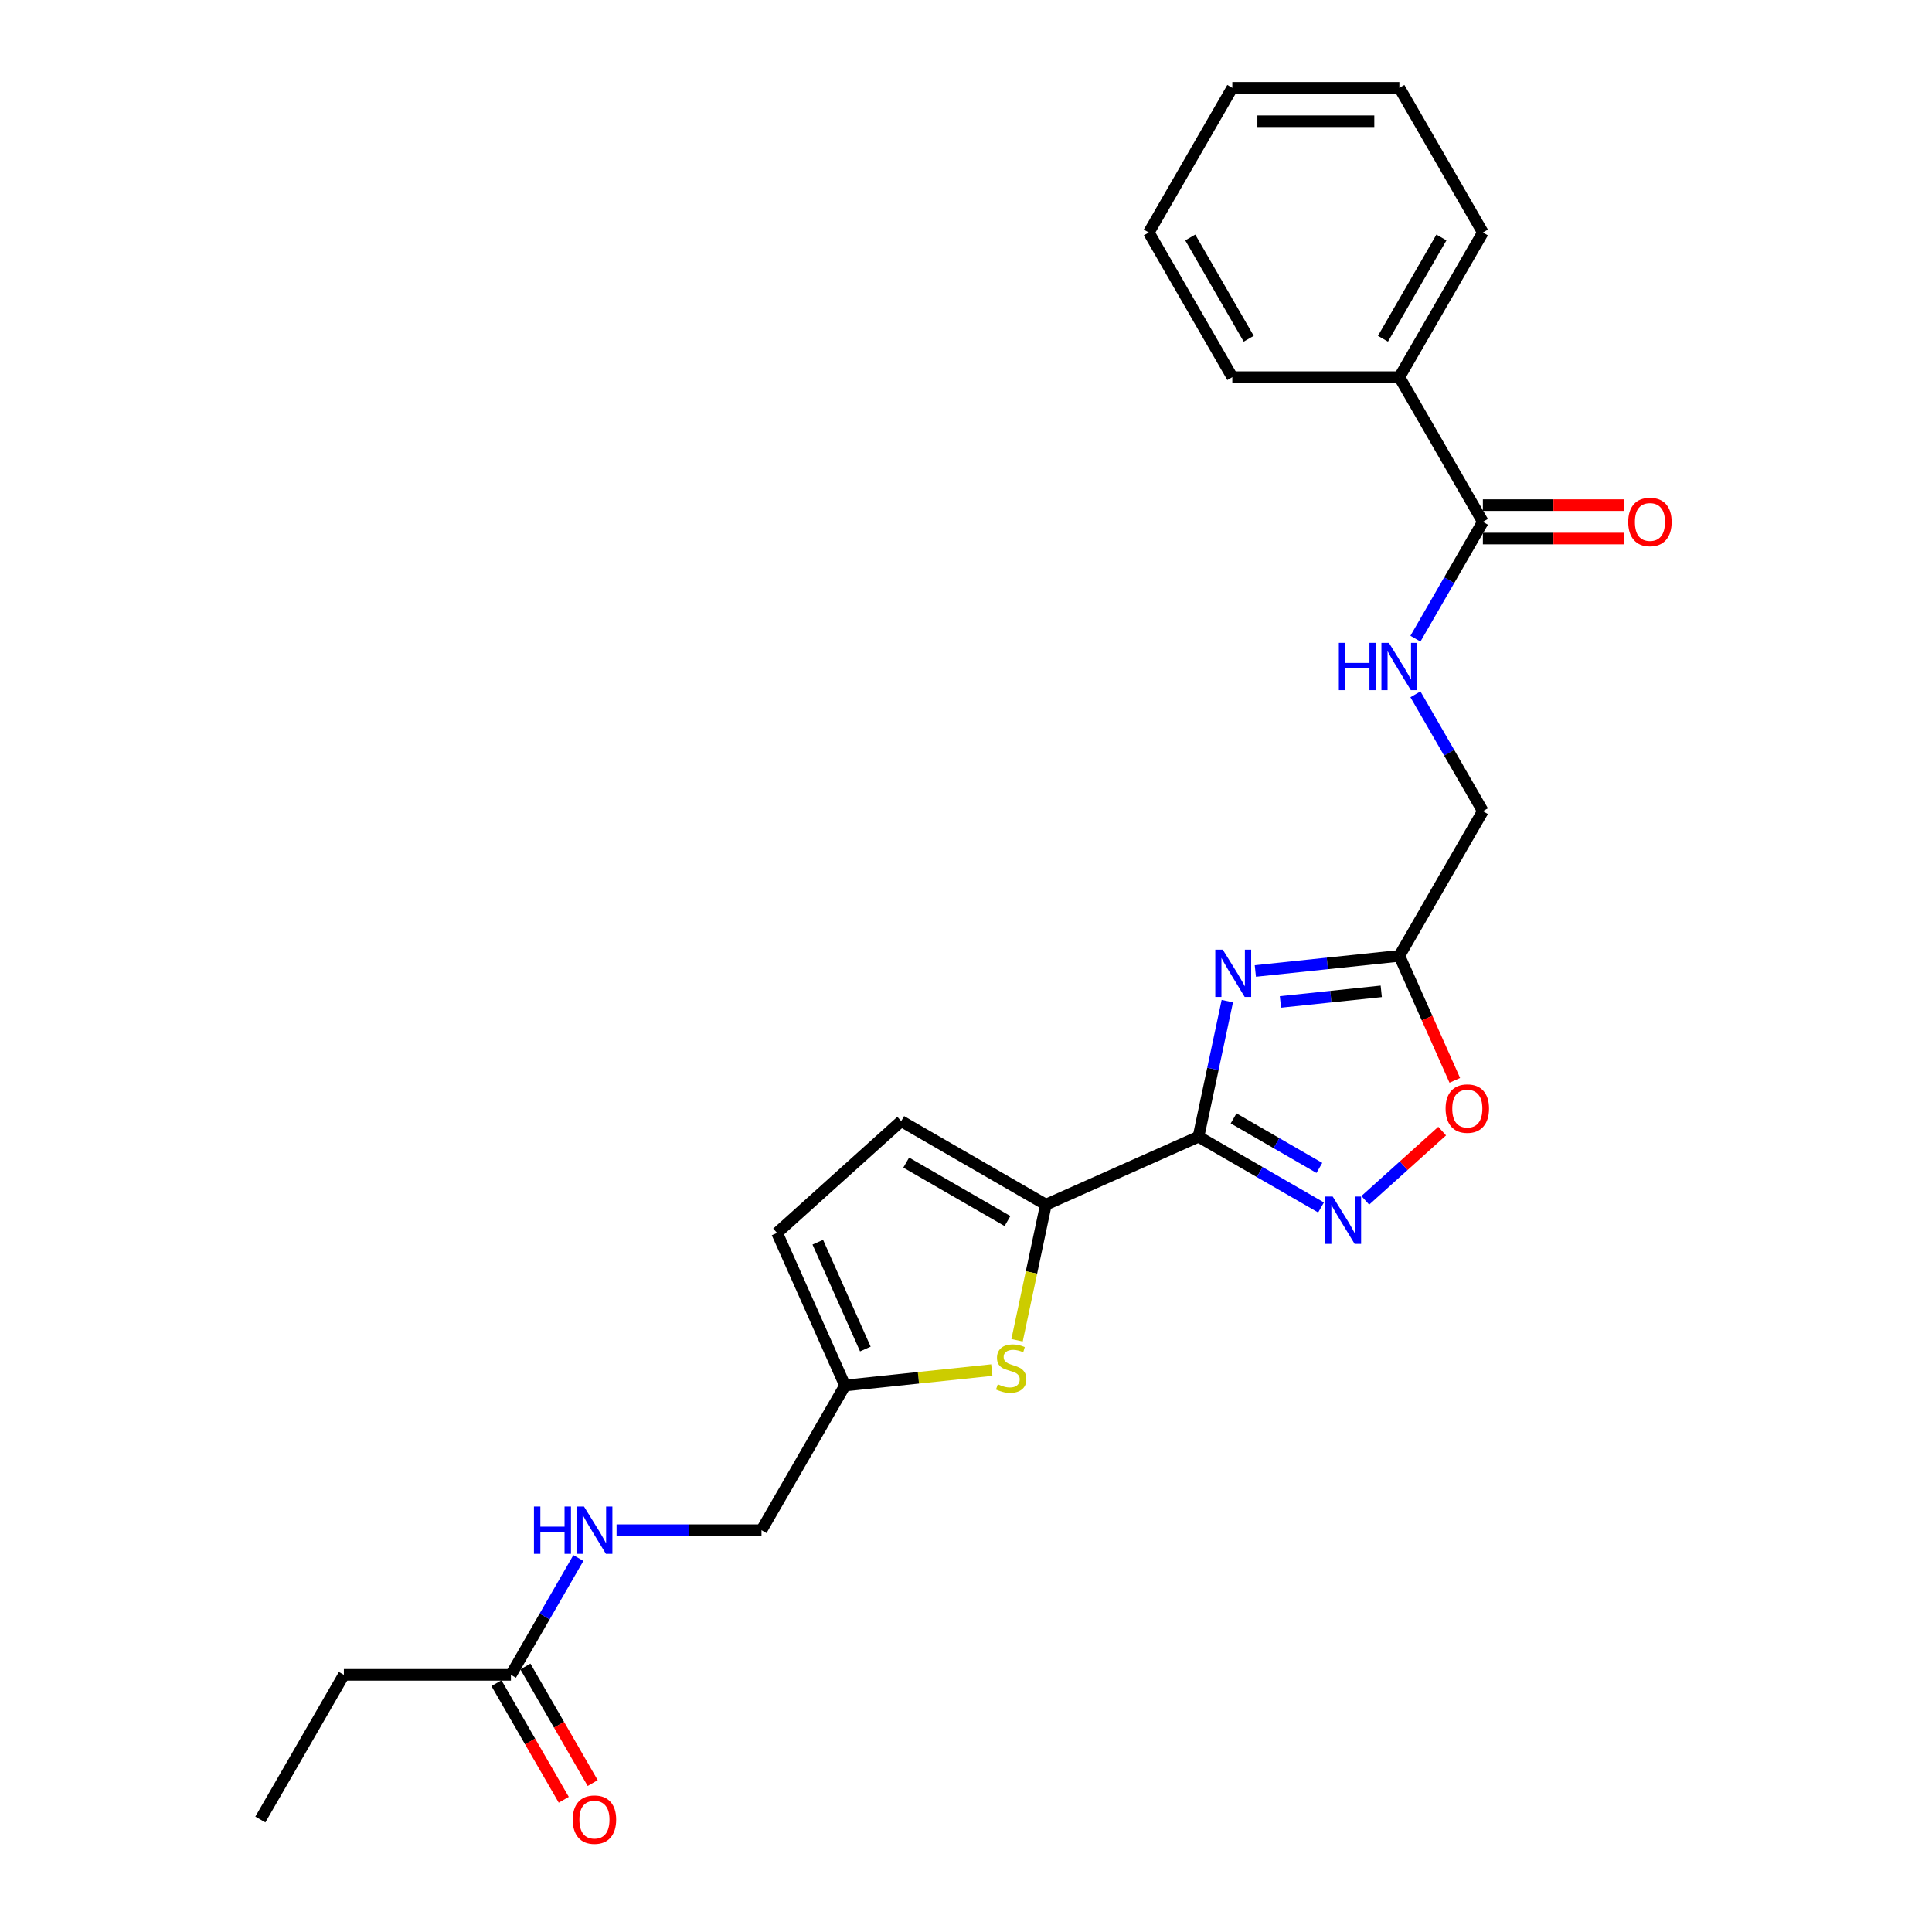 <?xml version='1.0' encoding='iso-8859-1'?>
<svg version='1.1' baseProfile='full'
              xmlns='http://www.w3.org/2000/svg'
                      xmlns:rdkit='http://www.rdkit.org/xml'
                      xmlns:xlink='http://www.w3.org/1999/xlink'
                  xml:space='preserve'
width='1000px' height='1000px' viewBox='0 0 1000 1000'>
<!-- END OF HEADER -->
<rect style='opacity:1.0;fill:#FFFFFF;stroke:none' width='1000' height='1000' x='0' y='0'> </rect>
<path class='bond-0' d='M 620.34,588.356 L 627.798,553.271' style='fill:none;fill-rule:evenodd;stroke:#000000;stroke-width:6px;stroke-linecap:butt;stroke-linejoin:miter;stroke-opacity:1' />
<path class='bond-0' d='M 627.798,553.271 L 635.256,518.186' style='fill:none;fill-rule:evenodd;stroke:#0000FF;stroke-width:6px;stroke-linecap:butt;stroke-linejoin:miter;stroke-opacity:1' />
<path class='bond-1' d='M 620.34,588.356 L 652.057,606.668' style='fill:none;fill-rule:evenodd;stroke:#000000;stroke-width:6px;stroke-linecap:butt;stroke-linejoin:miter;stroke-opacity:1' />
<path class='bond-1' d='M 652.057,606.668 L 683.774,624.98' style='fill:none;fill-rule:evenodd;stroke:#0000FF;stroke-width:6px;stroke-linecap:butt;stroke-linejoin:miter;stroke-opacity:1' />
<path class='bond-1' d='M 638.502,578.874 L 660.703,591.692' style='fill:none;fill-rule:evenodd;stroke:#000000;stroke-width:6px;stroke-linecap:butt;stroke-linejoin:miter;stroke-opacity:1' />
<path class='bond-1' d='M 660.703,591.692 L 682.905,604.51' style='fill:none;fill-rule:evenodd;stroke:#0000FF;stroke-width:6px;stroke-linecap:butt;stroke-linejoin:miter;stroke-opacity:1' />
<path class='bond-2' d='M 620.34,588.356 L 541.35,623.525' style='fill:none;fill-rule:evenodd;stroke:#000000;stroke-width:6px;stroke-linecap:butt;stroke-linejoin:miter;stroke-opacity:1' />
<path class='bond-3' d='M 649.766,502.577 L 687.037,498.66' style='fill:none;fill-rule:evenodd;stroke:#0000FF;stroke-width:6px;stroke-linecap:butt;stroke-linejoin:miter;stroke-opacity:1' />
<path class='bond-3' d='M 687.037,498.66 L 724.309,494.742' style='fill:none;fill-rule:evenodd;stroke:#000000;stroke-width:6px;stroke-linecap:butt;stroke-linejoin:miter;stroke-opacity:1' />
<path class='bond-3' d='M 662.755,518.6 L 688.845,515.858' style='fill:none;fill-rule:evenodd;stroke:#0000FF;stroke-width:6px;stroke-linecap:butt;stroke-linejoin:miter;stroke-opacity:1' />
<path class='bond-3' d='M 688.845,515.858 L 714.935,513.116' style='fill:none;fill-rule:evenodd;stroke:#000000;stroke-width:6px;stroke-linecap:butt;stroke-linejoin:miter;stroke-opacity:1' />
<path class='bond-5' d='M 706.67,621.281 L 726.565,603.367' style='fill:none;fill-rule:evenodd;stroke:#0000FF;stroke-width:6px;stroke-linecap:butt;stroke-linejoin:miter;stroke-opacity:1' />
<path class='bond-5' d='M 726.565,603.367 L 746.461,585.453' style='fill:none;fill-rule:evenodd;stroke:#FF0000;stroke-width:6px;stroke-linecap:butt;stroke-linejoin:miter;stroke-opacity:1' />
<path class='bond-4' d='M 541.35,623.525 L 533.889,658.628' style='fill:none;fill-rule:evenodd;stroke:#000000;stroke-width:6px;stroke-linecap:butt;stroke-linejoin:miter;stroke-opacity:1' />
<path class='bond-4' d='M 533.889,658.628 L 526.428,693.731' style='fill:none;fill-rule:evenodd;stroke:#CCCC00;stroke-width:6px;stroke-linecap:butt;stroke-linejoin:miter;stroke-opacity:1' />
<path class='bond-6' d='M 541.35,623.525 L 466.469,580.292' style='fill:none;fill-rule:evenodd;stroke:#000000;stroke-width:6px;stroke-linecap:butt;stroke-linejoin:miter;stroke-opacity:1' />
<path class='bond-6' d='M 521.471,632.016 L 469.054,601.754' style='fill:none;fill-rule:evenodd;stroke:#000000;stroke-width:6px;stroke-linecap:butt;stroke-linejoin:miter;stroke-opacity:1' />
<path class='bond-14' d='M 724.309,494.742 L 767.542,419.861' style='fill:none;fill-rule:evenodd;stroke:#000000;stroke-width:6px;stroke-linecap:butt;stroke-linejoin:miter;stroke-opacity:1' />
<path class='bond-25' d='M 724.309,494.742 L 738.656,526.966' style='fill:none;fill-rule:evenodd;stroke:#000000;stroke-width:6px;stroke-linecap:butt;stroke-linejoin:miter;stroke-opacity:1' />
<path class='bond-25' d='M 738.656,526.966 L 753.003,559.189' style='fill:none;fill-rule:evenodd;stroke:#FF0000;stroke-width:6px;stroke-linecap:butt;stroke-linejoin:miter;stroke-opacity:1' />
<path class='bond-8' d='M 513.36,709.154 L 475.371,713.146' style='fill:none;fill-rule:evenodd;stroke:#CCCC00;stroke-width:6px;stroke-linecap:butt;stroke-linejoin:miter;stroke-opacity:1' />
<path class='bond-8' d='M 475.371,713.146 L 437.381,717.139' style='fill:none;fill-rule:evenodd;stroke:#000000;stroke-width:6px;stroke-linecap:butt;stroke-linejoin:miter;stroke-opacity:1' />
<path class='bond-10' d='M 466.469,580.292 L 402.212,638.149' style='fill:none;fill-rule:evenodd;stroke:#000000;stroke-width:6px;stroke-linecap:butt;stroke-linejoin:miter;stroke-opacity:1' />
<path class='bond-7' d='M 767.542,270.098 L 750.084,300.337' style='fill:none;fill-rule:evenodd;stroke:#000000;stroke-width:6px;stroke-linecap:butt;stroke-linejoin:miter;stroke-opacity:1' />
<path class='bond-7' d='M 750.084,300.337 L 732.626,330.575' style='fill:none;fill-rule:evenodd;stroke:#0000FF;stroke-width:6px;stroke-linecap:butt;stroke-linejoin:miter;stroke-opacity:1' />
<path class='bond-13' d='M 767.542,278.745 L 804.074,278.745' style='fill:none;fill-rule:evenodd;stroke:#000000;stroke-width:6px;stroke-linecap:butt;stroke-linejoin:miter;stroke-opacity:1' />
<path class='bond-13' d='M 804.074,278.745 L 840.605,278.745' style='fill:none;fill-rule:evenodd;stroke:#FF0000;stroke-width:6px;stroke-linecap:butt;stroke-linejoin:miter;stroke-opacity:1' />
<path class='bond-13' d='M 767.542,261.452 L 804.074,261.452' style='fill:none;fill-rule:evenodd;stroke:#000000;stroke-width:6px;stroke-linecap:butt;stroke-linejoin:miter;stroke-opacity:1' />
<path class='bond-13' d='M 804.074,261.452 L 840.605,261.452' style='fill:none;fill-rule:evenodd;stroke:#FF0000;stroke-width:6px;stroke-linecap:butt;stroke-linejoin:miter;stroke-opacity:1' />
<path class='bond-15' d='M 767.542,270.098 L 724.309,195.217' style='fill:none;fill-rule:evenodd;stroke:#000000;stroke-width:6px;stroke-linecap:butt;stroke-linejoin:miter;stroke-opacity:1' />
<path class='bond-17' d='M 437.381,717.139 L 394.148,792.021' style='fill:none;fill-rule:evenodd;stroke:#000000;stroke-width:6px;stroke-linecap:butt;stroke-linejoin:miter;stroke-opacity:1' />
<path class='bond-26' d='M 437.381,717.139 L 402.212,638.149' style='fill:none;fill-rule:evenodd;stroke:#000000;stroke-width:6px;stroke-linecap:butt;stroke-linejoin:miter;stroke-opacity:1' />
<path class='bond-26' d='M 447.904,698.257 L 423.286,642.964' style='fill:none;fill-rule:evenodd;stroke:#000000;stroke-width:6px;stroke-linecap:butt;stroke-linejoin:miter;stroke-opacity:1' />
<path class='bond-9' d='M 732.626,359.385 L 750.084,389.623' style='fill:none;fill-rule:evenodd;stroke:#0000FF;stroke-width:6px;stroke-linecap:butt;stroke-linejoin:miter;stroke-opacity:1' />
<path class='bond-9' d='M 750.084,389.623 L 767.542,419.861' style='fill:none;fill-rule:evenodd;stroke:#000000;stroke-width:6px;stroke-linecap:butt;stroke-linejoin:miter;stroke-opacity:1' />
<path class='bond-11' d='M 264.45,866.902 L 281.908,836.664' style='fill:none;fill-rule:evenodd;stroke:#000000;stroke-width:6px;stroke-linecap:butt;stroke-linejoin:miter;stroke-opacity:1' />
<path class='bond-11' d='M 281.908,836.664 L 299.366,806.426' style='fill:none;fill-rule:evenodd;stroke:#0000FF;stroke-width:6px;stroke-linecap:butt;stroke-linejoin:miter;stroke-opacity:1' />
<path class='bond-16' d='M 256.962,871.225 L 274.38,901.394' style='fill:none;fill-rule:evenodd;stroke:#000000;stroke-width:6px;stroke-linecap:butt;stroke-linejoin:miter;stroke-opacity:1' />
<path class='bond-16' d='M 274.38,901.394 L 291.798,931.563' style='fill:none;fill-rule:evenodd;stroke:#FF0000;stroke-width:6px;stroke-linecap:butt;stroke-linejoin:miter;stroke-opacity:1' />
<path class='bond-16' d='M 271.938,862.579 L 289.356,892.747' style='fill:none;fill-rule:evenodd;stroke:#000000;stroke-width:6px;stroke-linecap:butt;stroke-linejoin:miter;stroke-opacity:1' />
<path class='bond-16' d='M 289.356,892.747 L 306.774,922.916' style='fill:none;fill-rule:evenodd;stroke:#FF0000;stroke-width:6px;stroke-linecap:butt;stroke-linejoin:miter;stroke-opacity:1' />
<path class='bond-18' d='M 264.45,866.902 L 177.985,866.902' style='fill:none;fill-rule:evenodd;stroke:#000000;stroke-width:6px;stroke-linecap:butt;stroke-linejoin:miter;stroke-opacity:1' />
<path class='bond-12' d='M 319.131,792.021 L 356.64,792.021' style='fill:none;fill-rule:evenodd;stroke:#0000FF;stroke-width:6px;stroke-linecap:butt;stroke-linejoin:miter;stroke-opacity:1' />
<path class='bond-12' d='M 356.64,792.021 L 394.148,792.021' style='fill:none;fill-rule:evenodd;stroke:#000000;stroke-width:6px;stroke-linecap:butt;stroke-linejoin:miter;stroke-opacity:1' />
<path class='bond-19' d='M 724.309,195.217 L 767.542,120.336' style='fill:none;fill-rule:evenodd;stroke:#000000;stroke-width:6px;stroke-linecap:butt;stroke-linejoin:miter;stroke-opacity:1' />
<path class='bond-19' d='M 715.818,175.338 L 746.081,122.921' style='fill:none;fill-rule:evenodd;stroke:#000000;stroke-width:6px;stroke-linecap:butt;stroke-linejoin:miter;stroke-opacity:1' />
<path class='bond-20' d='M 724.309,195.217 L 637.844,195.217' style='fill:none;fill-rule:evenodd;stroke:#000000;stroke-width:6px;stroke-linecap:butt;stroke-linejoin:miter;stroke-opacity:1' />
<path class='bond-21' d='M 177.985,866.902 L 134.752,941.783' style='fill:none;fill-rule:evenodd;stroke:#000000;stroke-width:6px;stroke-linecap:butt;stroke-linejoin:miter;stroke-opacity:1' />
<path class='bond-22' d='M 767.542,120.336 L 724.309,45.455' style='fill:none;fill-rule:evenodd;stroke:#000000;stroke-width:6px;stroke-linecap:butt;stroke-linejoin:miter;stroke-opacity:1' />
<path class='bond-23' d='M 637.844,195.217 L 594.611,120.336' style='fill:none;fill-rule:evenodd;stroke:#000000;stroke-width:6px;stroke-linecap:butt;stroke-linejoin:miter;stroke-opacity:1' />
<path class='bond-23' d='M 646.335,175.338 L 616.072,122.921' style='fill:none;fill-rule:evenodd;stroke:#000000;stroke-width:6px;stroke-linecap:butt;stroke-linejoin:miter;stroke-opacity:1' />
<path class='bond-27' d='M 724.309,45.455 L 637.844,45.455' style='fill:none;fill-rule:evenodd;stroke:#000000;stroke-width:6px;stroke-linecap:butt;stroke-linejoin:miter;stroke-opacity:1' />
<path class='bond-27' d='M 711.339,62.748 L 650.814,62.748' style='fill:none;fill-rule:evenodd;stroke:#000000;stroke-width:6px;stroke-linecap:butt;stroke-linejoin:miter;stroke-opacity:1' />
<path class='bond-24' d='M 594.611,120.336 L 637.844,45.455' style='fill:none;fill-rule:evenodd;stroke:#000000;stroke-width:6px;stroke-linecap:butt;stroke-linejoin:miter;stroke-opacity:1' />
<path  class='atom-1' d='M 632.905 491.537
L 640.929 504.507
Q 641.724 505.786, 643.004 508.104
Q 644.284 510.421, 644.353 510.559
L 644.353 491.537
L 647.604 491.537
L 647.604 516.024
L 644.249 516.024
L 635.637 501.844
Q 634.634 500.183, 633.562 498.281
Q 632.524 496.379, 632.213 495.791
L 632.213 516.024
L 629.031 516.024
L 629.031 491.537
L 632.905 491.537
' fill='#0000FF'/>
<path  class='atom-2' d='M 689.809 619.346
L 697.833 632.316
Q 698.628 633.595, 699.908 635.912
Q 701.188 638.23, 701.257 638.368
L 701.257 619.346
L 704.508 619.346
L 704.508 643.833
L 701.153 643.833
L 692.541 629.652
Q 691.538 627.992, 690.466 626.09
Q 689.428 624.188, 689.117 623.6
L 689.117 643.833
L 685.935 643.833
L 685.935 619.346
L 689.809 619.346
' fill='#0000FF'/>
<path  class='atom-5' d='M 516.456 716.506
Q 516.732 716.609, 517.874 717.094
Q 519.015 717.578, 520.26 717.889
Q 521.54 718.166, 522.785 718.166
Q 525.102 718.166, 526.451 717.059
Q 527.8 715.918, 527.8 713.946
Q 527.8 712.597, 527.108 711.767
Q 526.451 710.937, 525.414 710.488
Q 524.376 710.038, 522.647 709.519
Q 520.468 708.862, 519.153 708.239
Q 517.874 707.617, 516.94 706.303
Q 516.041 704.988, 516.041 702.775
Q 516.041 699.697, 518.116 697.794
Q 520.226 695.892, 524.376 695.892
Q 527.212 695.892, 530.429 697.241
L 529.633 699.904
Q 526.693 698.694, 524.48 698.694
Q 522.093 698.694, 520.779 699.697
Q 519.465 700.665, 519.499 702.36
Q 519.499 703.674, 520.156 704.47
Q 520.848 705.265, 521.817 705.715
Q 522.82 706.164, 524.48 706.683
Q 526.693 707.375, 528.008 708.067
Q 529.322 708.758, 530.256 710.176
Q 531.224 711.56, 531.224 713.946
Q 531.224 717.336, 528.941 719.169
Q 526.693 720.967, 522.923 720.967
Q 520.744 720.967, 519.084 720.483
Q 517.459 720.033, 515.522 719.238
L 516.456 716.506
' fill='#CCCC00'/>
<path  class='atom-6' d='M 748.237 573.802
Q 748.237 567.922, 751.143 564.636
Q 754.048 561.351, 759.478 561.351
Q 764.908 561.351, 767.813 564.636
Q 770.718 567.922, 770.718 573.802
Q 770.718 579.75, 767.779 583.14
Q 764.839 586.495, 759.478 586.495
Q 754.083 586.495, 751.143 583.14
Q 748.237 579.785, 748.237 573.802
M 759.478 583.728
Q 763.213 583.728, 765.219 581.238
Q 767.26 578.713, 767.26 573.802
Q 767.26 568.994, 765.219 566.573
Q 763.213 564.118, 759.478 564.118
Q 755.743 564.118, 753.702 566.539
Q 751.696 568.96, 751.696 573.802
Q 751.696 578.747, 753.702 581.238
Q 755.743 583.728, 759.478 583.728
' fill='#FF0000'/>
<path  class='atom-10' d='M 692.991 332.736
L 696.312 332.736
L 696.312 343.147
L 708.832 343.147
L 708.832 332.736
L 712.152 332.736
L 712.152 357.223
L 708.832 357.223
L 708.832 345.914
L 696.312 345.914
L 696.312 357.223
L 692.991 357.223
L 692.991 332.736
' fill='#0000FF'/>
<path  class='atom-10' d='M 718.897 332.736
L 726.921 345.706
Q 727.716 346.986, 728.996 349.303
Q 730.275 351.62, 730.345 351.759
L 730.345 332.736
L 733.596 332.736
L 733.596 357.223
L 730.241 357.223
L 721.629 343.043
Q 720.626 341.383, 719.554 339.481
Q 718.516 337.578, 718.205 336.99
L 718.205 357.223
L 715.023 357.223
L 715.023 332.736
L 718.897 332.736
' fill='#0000FF'/>
<path  class='atom-13' d='M 276.365 779.777
L 279.685 779.777
L 279.685 790.187
L 292.206 790.187
L 292.206 779.777
L 295.526 779.777
L 295.526 804.264
L 292.206 804.264
L 292.206 792.954
L 279.685 792.954
L 279.685 804.264
L 276.365 804.264
L 276.365 779.777
' fill='#0000FF'/>
<path  class='atom-13' d='M 302.27 779.777
L 310.294 792.747
Q 311.09 794.027, 312.369 796.344
Q 313.649 798.661, 313.718 798.799
L 313.718 779.777
L 316.969 779.777
L 316.969 804.264
L 313.614 804.264
L 305.003 790.084
Q 304 788.424, 302.927 786.521
Q 301.89 784.619, 301.578 784.031
L 301.578 804.264
L 298.397 804.264
L 298.397 779.777
L 302.27 779.777
' fill='#0000FF'/>
<path  class='atom-14' d='M 842.767 270.168
Q 842.767 264.288, 845.672 261.002
Q 848.577 257.717, 854.008 257.717
Q 859.438 257.717, 862.343 261.002
Q 865.248 264.288, 865.248 270.168
Q 865.248 276.116, 862.308 279.506
Q 859.368 282.861, 854.008 282.861
Q 848.612 282.861, 845.672 279.506
Q 842.767 276.151, 842.767 270.168
M 854.008 280.094
Q 857.743 280.094, 859.749 277.604
Q 861.789 275.079, 861.789 270.168
Q 861.789 265.36, 859.749 262.939
Q 857.743 260.483, 854.008 260.483
Q 850.272 260.483, 848.232 262.905
Q 846.226 265.326, 846.226 270.168
Q 846.226 275.113, 848.232 277.604
Q 850.272 280.094, 854.008 280.094
' fill='#FF0000'/>
<path  class='atom-17' d='M 296.442 941.852
Q 296.442 935.973, 299.348 932.687
Q 302.253 929.401, 307.683 929.401
Q 313.113 929.401, 316.018 932.687
Q 318.923 935.973, 318.923 941.852
Q 318.923 947.801, 315.984 951.191
Q 313.044 954.545, 307.683 954.545
Q 302.287 954.545, 299.348 951.191
Q 296.442 947.836, 296.442 941.852
M 307.683 951.779
Q 311.418 951.779, 313.424 949.288
Q 315.465 946.764, 315.465 941.852
Q 315.465 937.045, 313.424 934.624
Q 311.418 932.168, 307.683 932.168
Q 303.948 932.168, 301.907 934.589
Q 299.901 937.01, 299.901 941.852
Q 299.901 946.798, 301.907 949.288
Q 303.948 951.779, 307.683 951.779
' fill='#FF0000'/>
</svg>
